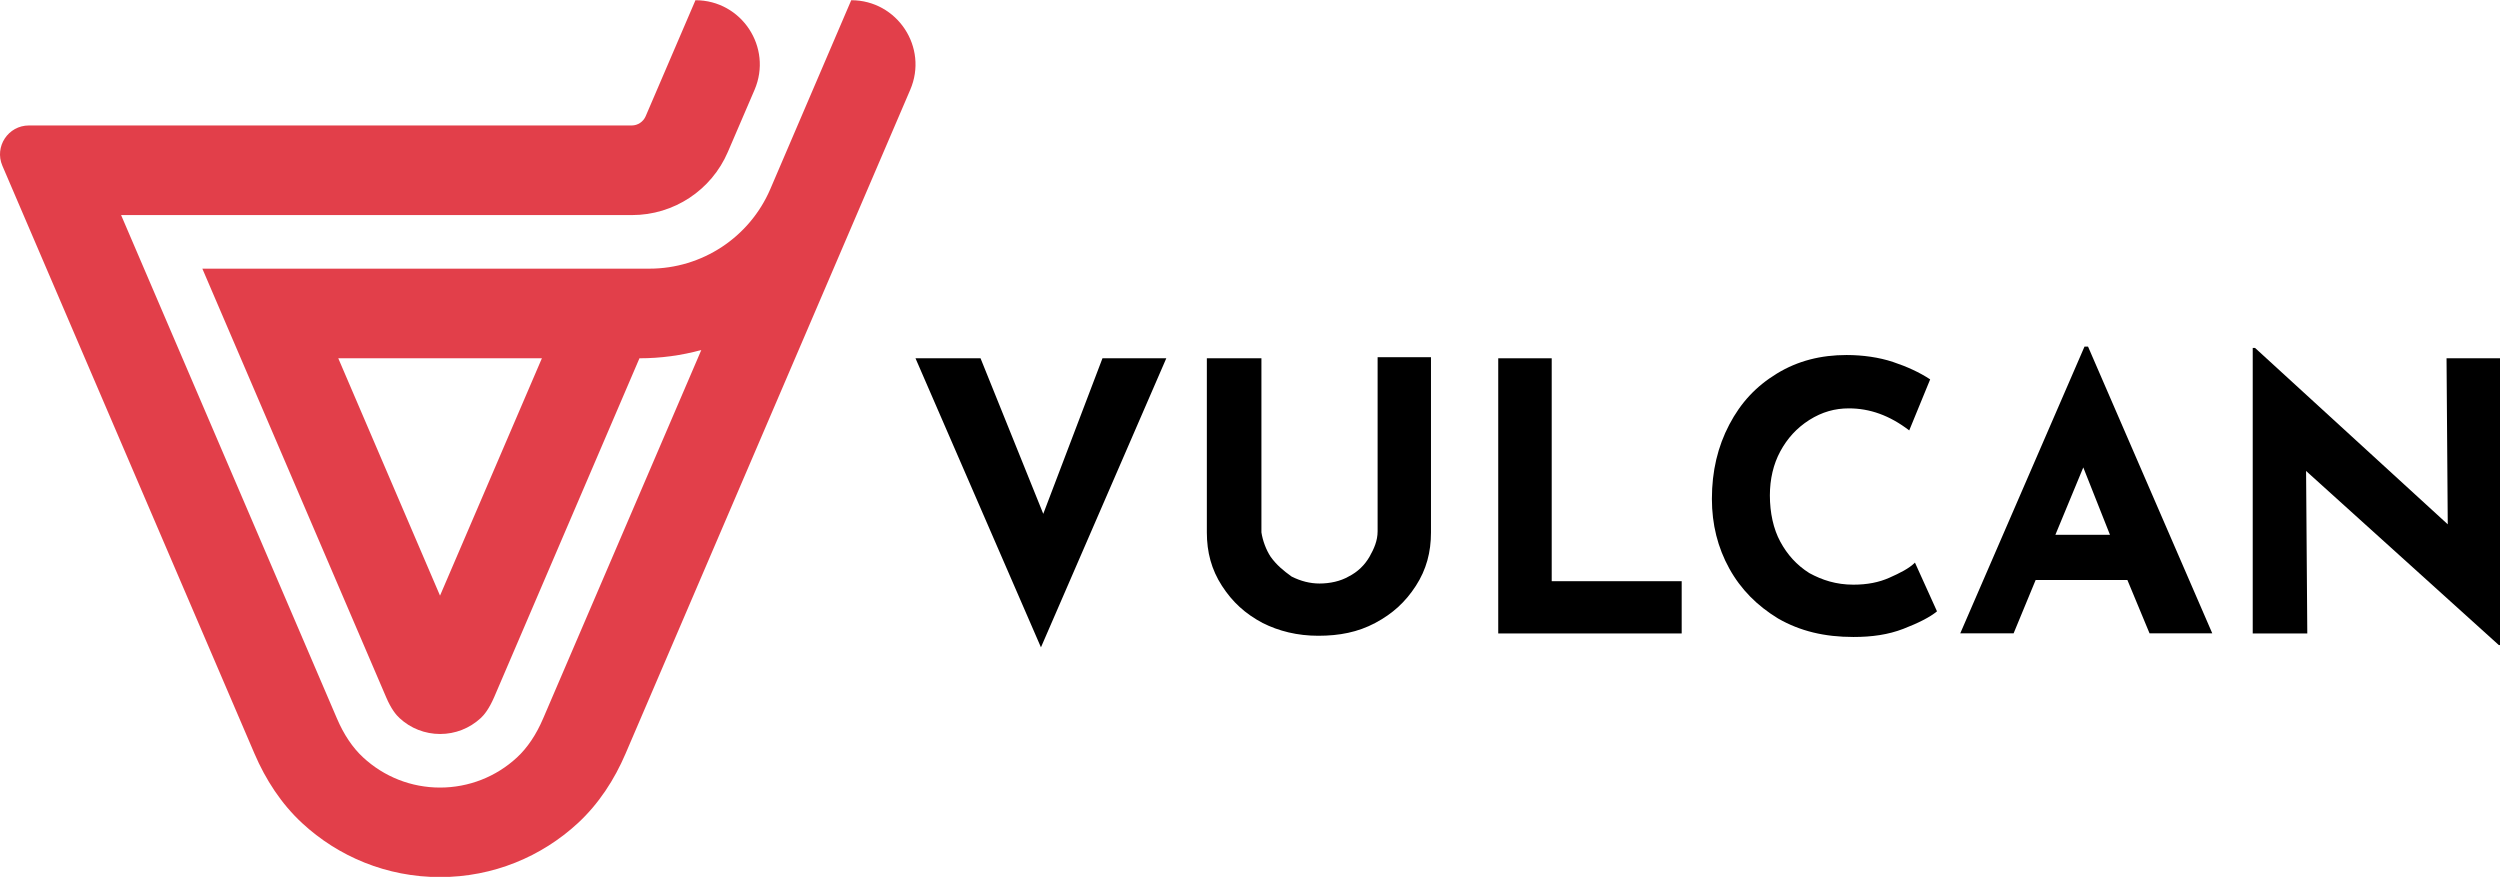 <?xml version="1.0" encoding="UTF-8" standalone="no"?>
<svg
   xmlns:dc="http://purl.org/dc/elements/1.1/"
   xmlns:cc="http://creativecommons.org/ns#"
   xmlns:rdf="http://www.w3.org/1999/02/22-rdf-syntax-ns#"
   xmlns:svg="http://www.w3.org/2000/svg"
   xmlns="http://www.w3.org/2000/svg"
   version="1.1"
   id="Layer_1"
   x="0px"
   y="0px"
   width="560.281px"
   height="196.516px"
   viewBox="0 0 560.281 196.516"
   enable-background="new 0 0 560.281 196.516"
   xml:space="preserve"><defs
   id="defs23" />
<path
   fill="#E23F4A"
   d="M190.771,0.049L190.771,0.049l-18.135,42.322c-4.645,10.82-15.293,17.838-27.078,17.838H45.348  l41.186,96.035c1.111,2.619,2.248,4.002,3.014,4.692c2.471,2.299,5.707,3.56,9.092,3.56c3.385,0,6.597-1.261,9.092-3.56  c0.766-0.69,1.877-2.074,3.014-4.692l32.563-75.948c4.793,0,9.438-0.644,13.86-1.854l-0.791,1.854l0,0l-34.639,80.692  c-1.557,3.655-3.533,6.596-5.88,8.771c-4.694,4.348-10.822,6.744-17.246,6.744c-6.423,0-12.526-2.396-17.245-6.771  c-2.347-2.174-4.323-5.114-5.88-8.771L27.139,48.202h114.515c9.339,0,17.789-5.56,21.47-14.157l5.979-13.91  c4.076-9.512-2.891-20.086-13.243-20.086l-11.167,26.017c-0.543,1.234-1.754,2.052-3.113,2.052H6.483  c-4.645,0-7.783,4.743-5.955,9.018l56.504,131.761c2.496,5.832,6.028,11.267,10.673,15.564c8.104,7.512,18.975,12.104,30.908,12.104  c11.934,0,22.78-4.594,30.908-12.104c4.669-4.322,8.178-9.732,10.673-15.564l63.792-148.759  C208.089,10.624,201.098,0.049,190.771,0.049z M98.614,133.49L75.811,80.297h45.633L98.614,133.49z"
   id="path2" />
<g
   id="g18"
   style="fill:#000000;fill-opacity:1">
	<g
   id="g16"
   style="fill:#000000;fill-opacity:1">
		<path
   fill="#FFFFFF"
   d="M261.381,80.297l-28.091,64.781l-28.116-64.781h14.577l14.058,34.861l13.267-34.861H261.381z"
   id="path4"
   style="fill:#000000;fill-opacity:1" />
		<path
   fill="#FFFFFF"
   d="M284.777,124.793c1.312,1.828,2.867,3.113,4.695,4.424c2.073,1.037,4.148,1.557,6.25,1.557    c2.348,0,4.694-0.52,6.497-1.557c2.076-1.037,3.633-2.596,4.694-4.424c1.037-1.826,1.828-3.631,1.828-5.73V80.05H320.7v39.284    c0,4.424-1.037,8.326-3.385,11.957c-2.349,3.633-5.214,6.252-9.117,8.326c-3.901,2.075-8.054,2.866-12.748,2.866    c-4.692,0-8.847-1.039-12.478-2.866c-3.904-2.074-6.77-4.693-9.117-8.326c-2.348-3.631-3.385-7.533-3.385-11.957V80.297H282.7    v39.014C282.977,121.137,283.74,123.237,284.777,124.793z"
   id="path6"
   style="fill:#000000;fill-opacity:1" />
		<path
   fill="#FFFFFF"
   d="M347.757,80.297v49.957h29.129v11.711h-41.112V80.297H347.757z"
   id="path8"
   style="fill:#000000;fill-opacity:1" />
		<path
   fill="#FFFFFF"
   d="M426.568,140.928c-3.386,1.309-7.017,1.826-11.191,1.826c-6.497,0-11.956-1.31-16.897-4.148    c-4.694-2.866-8.325-6.498-10.922-11.192c-2.594-4.693-3.901-9.883-3.901-15.613c0-6.25,1.31-11.711,3.901-16.652    c2.597-4.94,5.979-8.572,10.675-11.438c4.694-2.866,9.883-4.149,15.614-4.149c3.631,0,7.287,0.52,10.399,1.557    c3.113,1.036,5.979,2.347,8.326,3.903l-4.692,11.438c-4.423-3.385-8.847-4.941-13.539-4.941c-3.113,0-5.979,0.791-8.847,2.595    c-2.864,1.829-4.94,4.15-6.498,7.019c-1.558,2.865-2.346,6.25-2.346,9.883c0,3.902,0.788,7.535,2.346,10.4    c1.558,2.866,3.634,5.213,6.498,7.018c2.867,1.558,5.979,2.596,9.883,2.596c3.113,0,5.732-0.521,8.056-1.557    c2.349-1.039,4.422-2.076,5.731-3.387l4.94,10.92C432.55,138.309,429.953,139.617,426.568,140.928z"
   id="path10"
   style="fill:#000000;fill-opacity:1" />
		<path
   fill="#FFFFFF"
   d="M476.773,129.983h-20.558l-4.94,11.957h-11.957l27.844-64.263h0.791l27.845,64.263h-14.06L476.773,129.983    z M472.869,119.852l-5.979-15.096l-6.252,15.096H472.869z"
   id="path12"
   style="fill:#000000;fill-opacity:1" />
		<path
   fill="#FFFFFF"
   d="M560.281,80.297v64.264h-0.271l-43.188-39.012l0.271,36.416h-12.229v-63.99h0.519l43.188,39.531    L548.3,80.297C548.322,80.297,560.281,80.297,560.281,80.297z"
   id="path14"
   style="fill:#000000;fill-opacity:1" />
	</g>
</g>
</svg>
